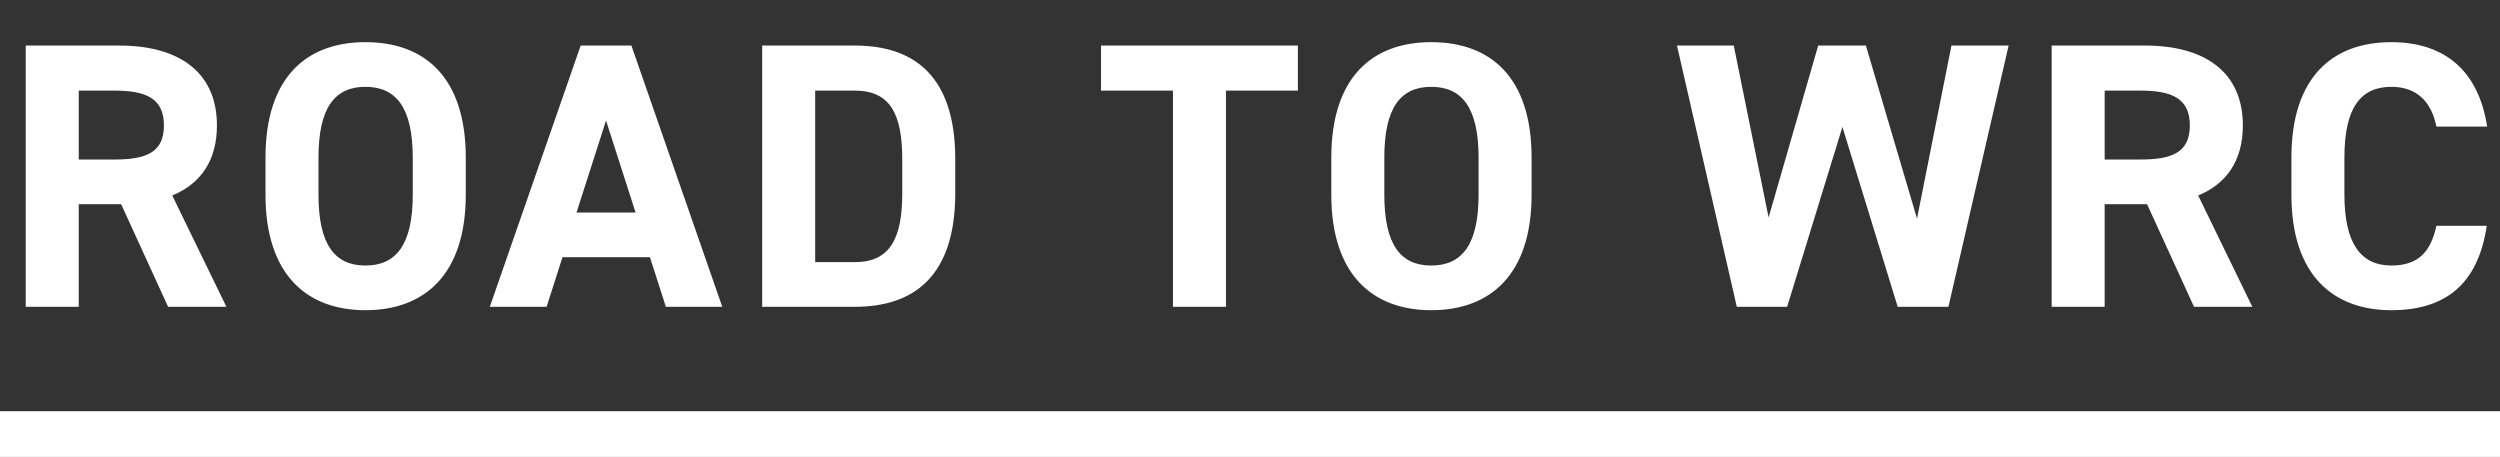 <svg width="383" height="70" viewBox="0 0 383 70" fill="none" xmlns="http://www.w3.org/2000/svg">
<rect x="0" y="0" width="383" height="70" fill="#333333" stroke="none"/>
<path d="M34.684 47H25.752L18.56 31.282H12.064V47H3.944V6.98H18.27C27.492 6.98 33.234 11.098 33.234 19.218C33.234 24.612 30.74 28.15 26.39 29.948L34.684 47ZM12.064 24.438H17.516C22.33 24.438 25.114 23.394 25.114 19.218C25.114 15.042 22.33 13.882 17.516 13.882H12.064V24.438ZM71.355 29.832C71.355 42.07 65.033 47.522 55.985 47.522C46.995 47.522 40.673 42.07 40.673 29.832V24.148C40.673 11.794 46.995 6.458 55.985 6.458C65.033 6.458 71.355 11.794 71.355 24.148V29.832ZM48.793 24.148V29.832C48.793 37.488 51.287 40.678 55.985 40.678C60.683 40.678 63.235 37.488 63.235 29.832V24.148C63.235 16.492 60.683 13.302 55.985 13.302C51.287 13.302 48.793 16.492 48.793 24.148ZM83.739 47H75.039L88.959 6.98H96.731L110.651 47H102.009L99.573 39.402H86.175L83.739 47ZM92.845 18.464L88.321 32.558H97.369L92.845 18.464ZM130.975 47H116.765V6.98H130.975C140.023 6.98 146.345 11.62 146.345 24.38V29.6C146.345 42.302 140.023 47 130.975 47ZM130.975 40.156C136.369 40.156 138.225 36.502 138.225 29.6V24.38C138.225 17.478 136.369 13.882 130.975 13.882H124.885V40.156H130.975ZM168.675 6.98H198.835V13.882H187.815V47H179.695V13.882H168.675V6.98ZM234.639 29.832C234.639 42.07 228.317 47.522 219.269 47.522C210.279 47.522 203.957 42.07 203.957 29.832V24.148C203.957 11.794 210.279 6.458 219.269 6.458C228.317 6.458 234.639 11.794 234.639 24.148V29.832ZM212.077 24.148V29.832C212.077 37.488 214.571 40.678 219.269 40.678C223.967 40.678 226.519 37.488 226.519 29.832V24.148C226.519 16.492 223.967 13.302 219.269 13.302C214.571 13.302 212.077 16.492 212.077 24.148ZM282.259 19.45L273.791 47H266.077L256.913 6.98H265.613L270.949 33.312L278.547 6.98H285.855L293.685 33.486L298.963 6.98H307.721L298.499 47H290.727L282.259 19.45ZM345.054 47H336.122L328.93 31.282H322.434V47H314.314V6.98H328.64C337.862 6.98 343.604 11.098 343.604 19.218C343.604 24.612 341.11 28.15 336.76 29.948L345.054 47ZM322.434 24.438H327.886C332.7 24.438 335.484 23.394 335.484 19.218C335.484 15.042 332.7 13.882 327.886 13.882H322.434V24.438ZM381.029 19.392H373.257C372.503 15.622 370.299 13.302 366.355 13.302C361.657 13.302 359.163 16.492 359.163 24.148V29.832C359.163 37.256 361.657 40.678 366.355 40.678C370.415 40.678 372.387 38.648 373.257 34.588H380.971C379.637 43.578 374.591 47.522 366.355 47.522C357.365 47.522 351.043 42.07 351.043 29.832V24.148C351.043 11.794 357.365 6.458 366.355 6.458C374.301 6.458 379.695 10.634 381.029 19.392Z" fill="white"/>
<rect y="63" width="383" height="7" fill="white"/>
</svg>
